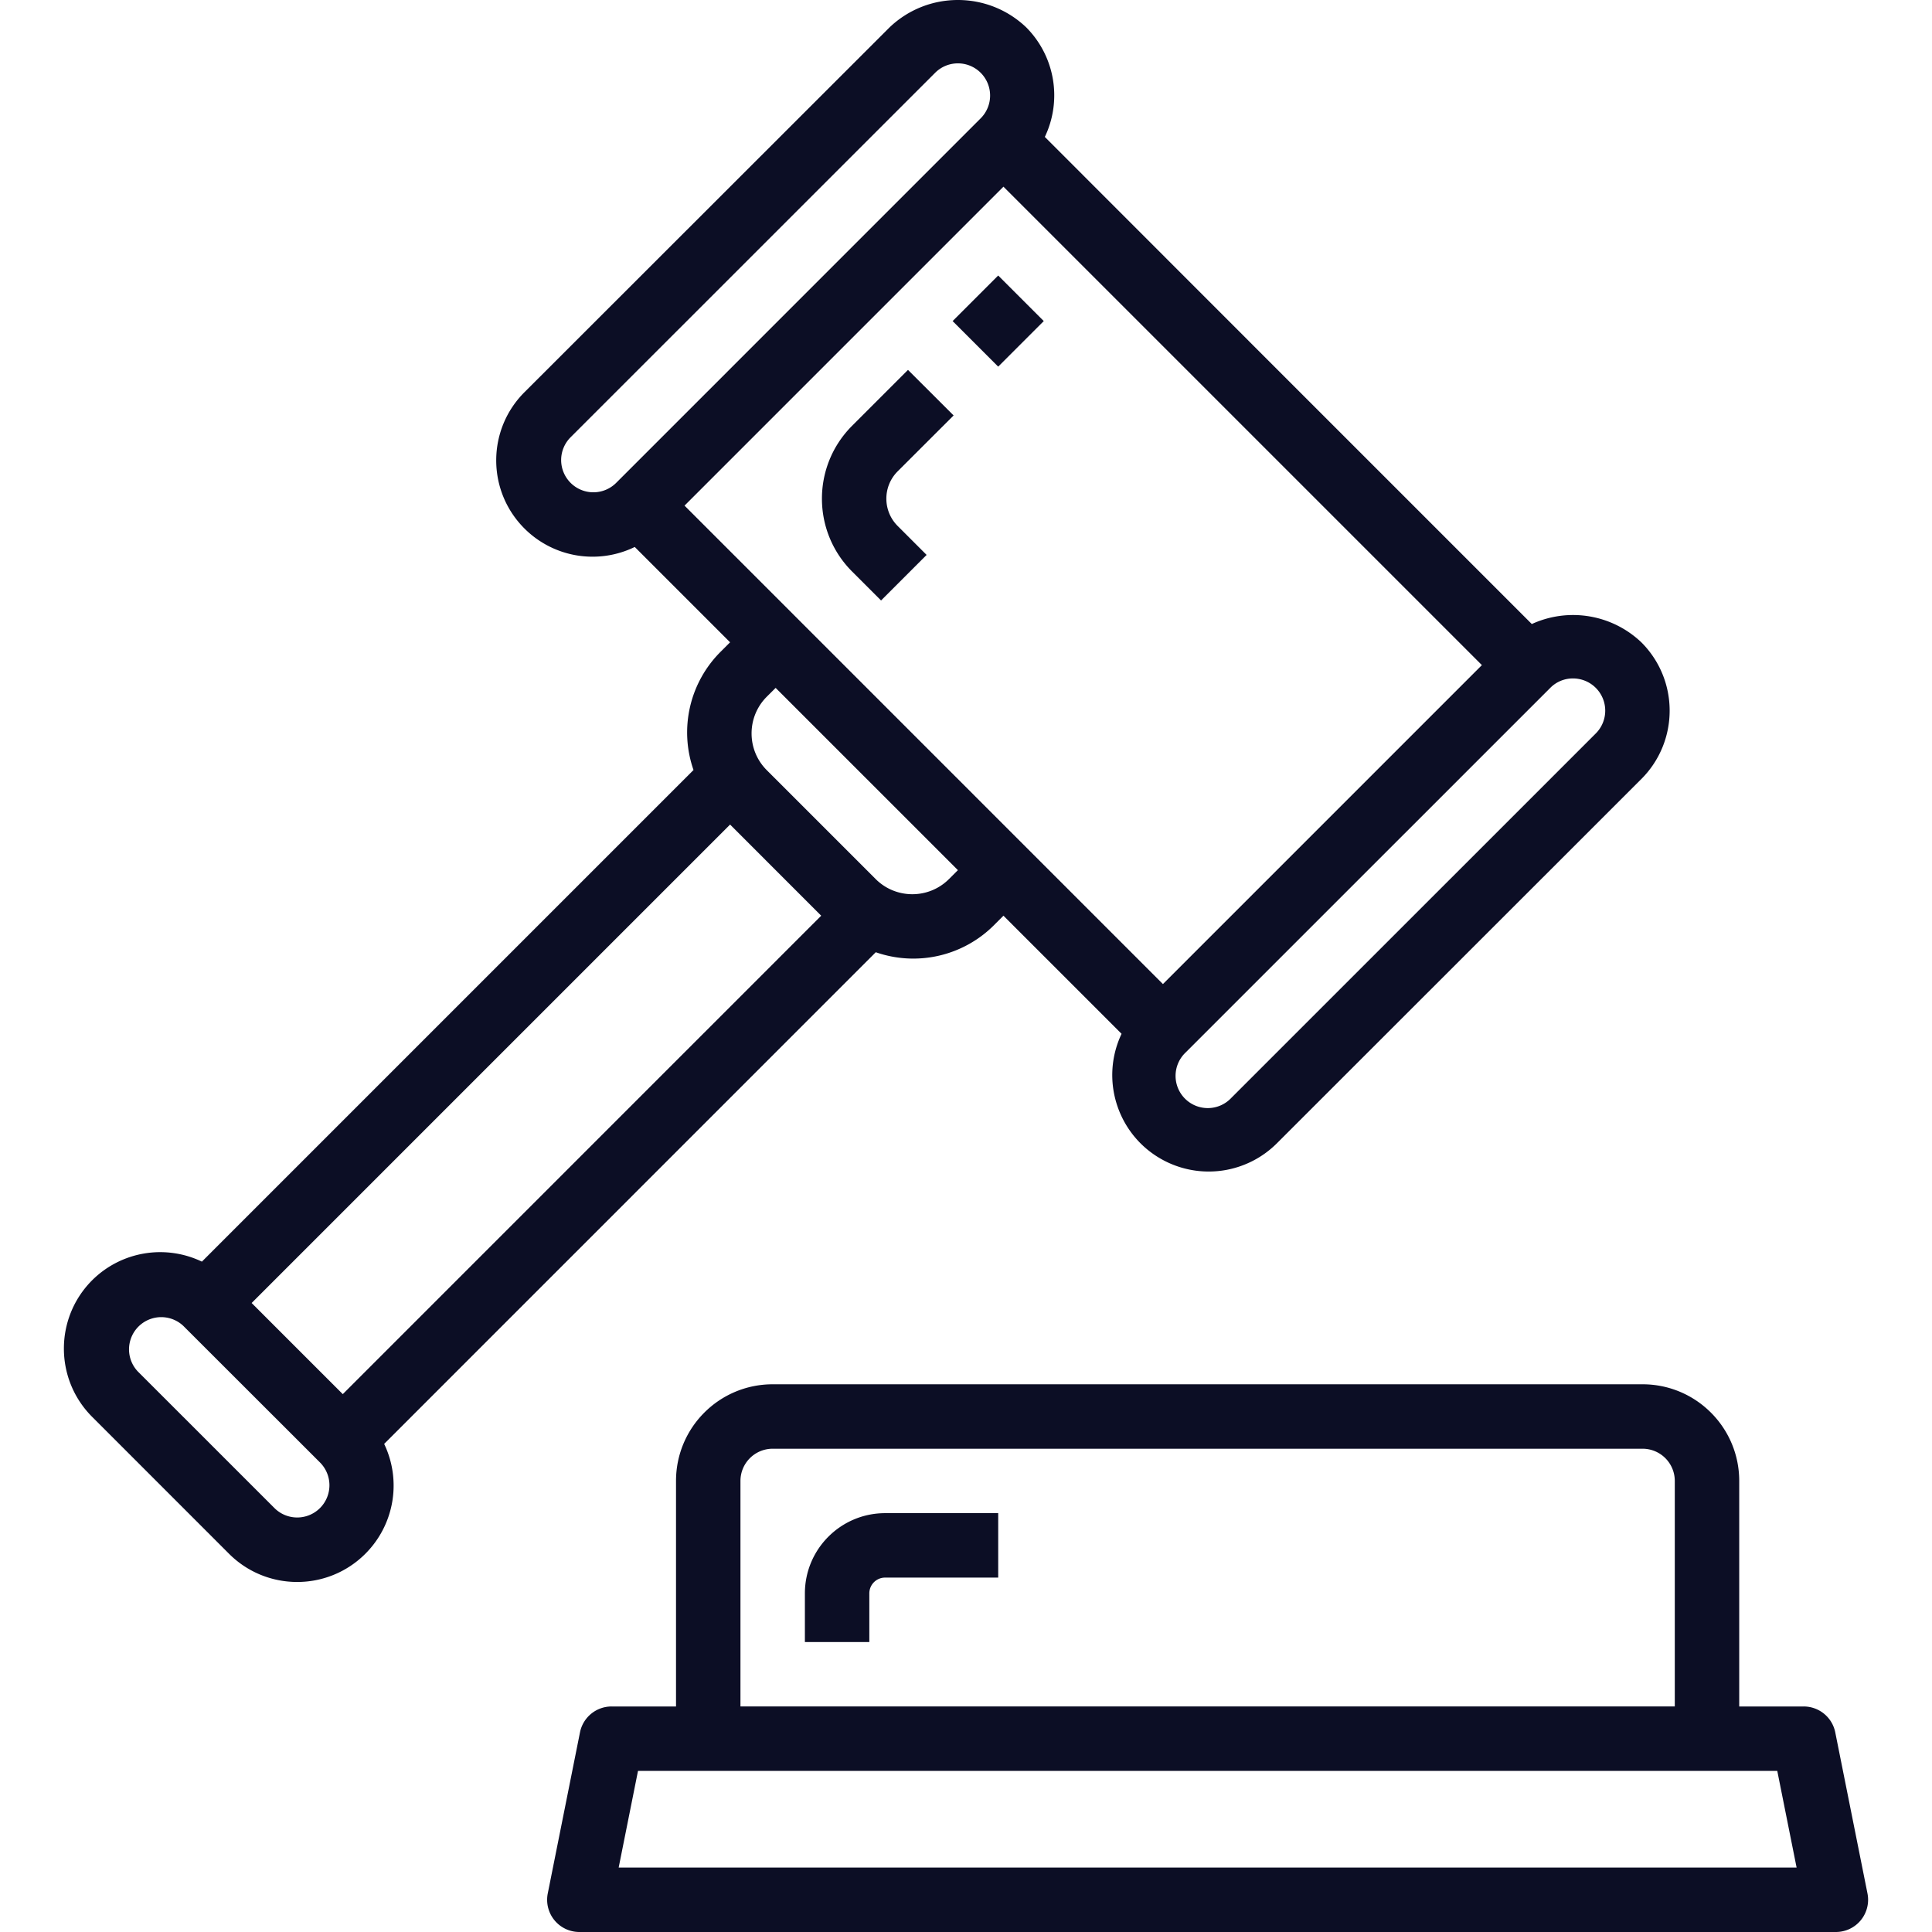 <svg xmlns="http://www.w3.org/2000/svg" viewBox="0 0 479.726 479.726" style="enable-background:new 0 0 479.726 479.726" xml:space="preserve" width="60" height="60"><path d="m463.699 470.126-8-40a8 8 0 0 0-7.84-6.4h-16v-56c0-13.255-10.745-24-24-24h-216c-13.255 0-24 10.745-24 24v56h-16a8 8 0 0 0-7.84 6.4l-8 40a7.999 7.999 0 0 0 7.84 9.6h312a8 8 0 0 0 7.84-9.6zm-279.84-102.4a8 8 0 0 1 8-8h216a8 8 0 0 1 8 8v56h-232v-56zm-30.24 96 4.8-24h282.888l4.8 24H153.619z" data-original="#000000" class="active-path" data-old_color="#000000" fill="#0C0E25"></path><path d="M407.556 159.494a24.591 24.591 0 0 0-27.2-4.544l-69-69-51.92-51.952a23.945 23.945 0 0 0-4.616-27.2c-9.496-9.064-24.44-9.064-33.936 0l-90.528 90.464c-9.416 9.266-9.537 24.411-.271 33.827a23.918 23.918 0 0 0 27.527 4.725l23.672 23.672-2.208 2.208a28.28 28.28 0 0 0-6.872 29.504L50.132 313.27a23.945 23.945 0 0 0-27.24 4.616c-9.369 9.372-9.369 24.564 0 33.936l33.936 33.944c9.332 9.37 24.492 9.401 33.862.069a23.944 23.944 0 0 0 4.698-27.309l122.072-122.08a28.327 28.327 0 0 0 29.504-6.872l2.2-2.2 29.328 29.328c-5.662 11.951-.564 26.228 11.386 31.89a23.945 23.945 0 0 0 27.166-4.69l90.512-90.472c9.369-9.372 9.369-24.564 0-33.936zm-254.553-39.6a8 8 0 0 1-11.314.006l-.006-.006a8 8 0 0 1-.006-11.314l.006-.006 33.944-33.936 56.576-56.568a8 8 0 0 1 11.304 0 8 8 0 0 1 0 11.312l-90.504 90.512zM79.455 374.458a8.001 8.001 0 0 1-11.316-.004l-33.936-33.928a8 8 0 0 1 11.312-11.304l33.944 33.92a8.001 8.001 0 0 1-.004 11.316zm5.66-28.284-22.632-22.632 118.8-118.8 22.624 22.632-118.792 118.8zm150.536-127.912c-5.031 5.035-13.192 5.037-18.226.006l-.006-.006-27.032-27.032c-5.023-5.036-5.023-13.188 0-18.224l2.208-2.2 45.256 45.256-2.2 2.2zm53.112 26.088-118.792-118.8 79.192-79.2 118.8 118.8-79.2 79.2zm107.48-62.232-90.512 90.504a8 8 0 1 1-11.32-11.297l90.528-90.52a7.855 7.855 0 0 1 5.648-2.344 8 8 0 0 1 5.656 13.657z" data-original="#000000" class="active-path" data-old_color="#000000" fill="#0C0E25"></path><path d="m222.883 117.046 13.904-13.888-11.327-11.312-13.888 13.888c-9.974 9.993-9.974 26.175 0 36.168l7.2 7.2 11.312-11.312-7.2-7.2c-3.728-3.746-3.728-9.799-.001-13.544zM219.763 375.726c-10.987.013-19.891 8.917-19.904 19.904v12.096h16V395.63a3.912 3.912 0 0 1 3.904-3.904h28.096v-16h-28.096zM236.543 79.725l11.314-11.314 11.314 11.314-11.314 11.313z" data-original="#000000" class="active-path" data-old_color="#000000" fill="#0C0E25"></path></svg>